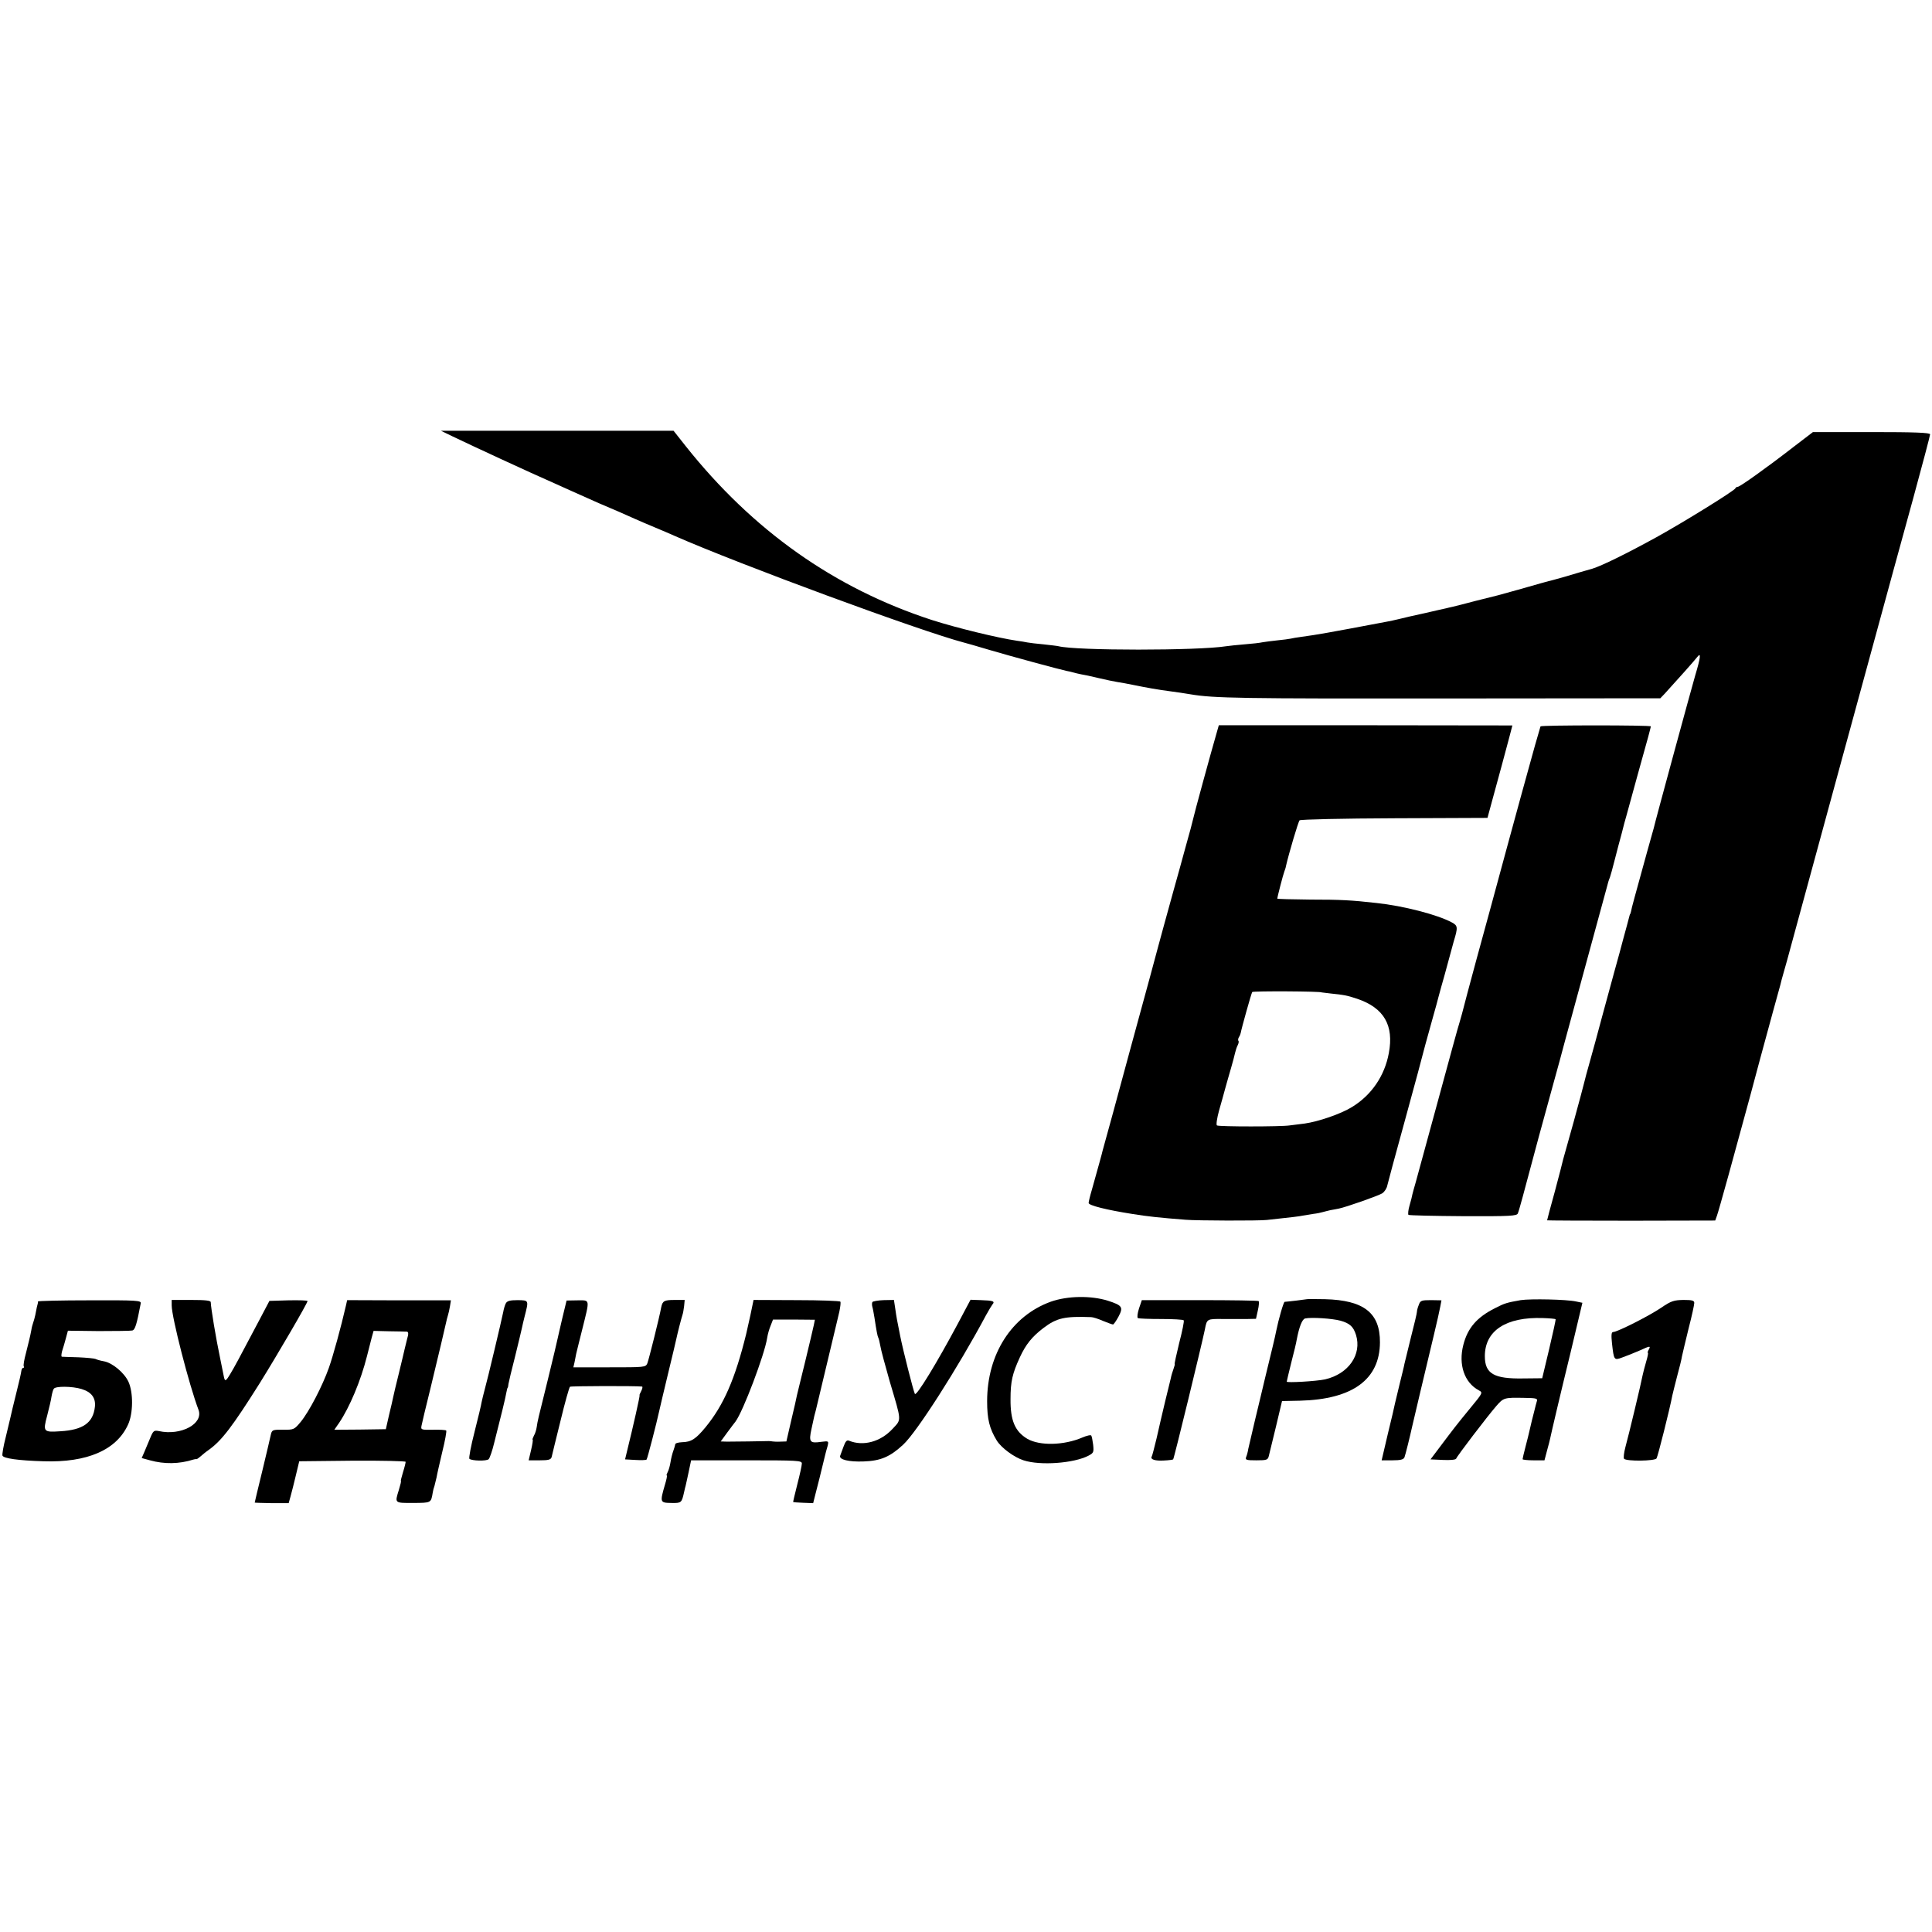 <?xml version="1.0" standalone="no"?>
<!DOCTYPE svg PUBLIC "-//W3C//DTD SVG 20010904//EN"
 "http://www.w3.org/TR/2001/REC-SVG-20010904/DTD/svg10.dtd">
<svg version="1.0" xmlns="http://www.w3.org/2000/svg"
 width="1024pt" height="1024pt" viewBox="0 0 1024 1024"
 preserveAspectRatio="xMidYMid meet">
<g transform="translate(0,1024) scale(0.1,-0.1)"
fill="#000000" stroke="none">
<path d="M2401 7926 c91 -44 408 -191 534 -246 22 -10 67 -30 100 -45 33 -15
96 -43 139 -62 89 -38 132 -56 191 -83 22 -10 69 -30 105 -45 36 -15 83 -35
105 -45 348 -153 1303 -505 1535 -566 8 -2 69 -19 135 -39 115 -34 370 -103
408 -111 10 -2 26 -5 35 -8 9 -3 28 -7 42 -10 14 -2 56 -11 93 -20 37 -9 82
-18 100 -21 18 -3 55 -9 82 -15 74 -15 128 -25 205 -35 25 -3 70 -10 100 -15
125 -21 265 -23 1353 -22 l1137 1 23 24 c65 71 162 180 173 195 21 27 18 -1
-11 -98 -22 -76 -212 -773 -220 -810 -2 -8 -18 -64 -35 -125 -65 -236 -83
-300 -85 -315 -2 -8 -4 -15 -5 -15 -1 0 -3 -7 -5 -15 -6 -25 -14 -52 -31 -115
-9 -33 -18 -67 -20 -75 -2 -8 -15 -55 -29 -105 -13 -49 -42 -155 -64 -235 -21
-80 -50 -185 -64 -235 -14 -49 -28 -101 -31 -115 -3 -14 -28 -106 -55 -205
-28 -99 -53 -189 -56 -200 -2 -11 -22 -87 -44 -170 -23 -82 -41 -151 -41 -153
0 -1 200 -2 445 -2 l446 1 9 25 c9 23 98 346 176 634 36 136 66 246 120 444
20 72 38 137 40 145 2 9 10 41 19 71 9 30 25 89 36 130 37 136 451 1656 499
1830 16 58 36 132 45 165 9 33 57 207 106 386 49 179 89 331 89 337 0 9 -82
12 -310 12 l-311 0 -102 -78 c-143 -111 -285 -212 -296 -212 -5 0 -11 -3 -13
-8 -5 -13 -275 -180 -418 -259 -160 -88 -291 -152 -340 -167 -30 -8 -93 -27
-140 -41 -47 -13 -88 -25 -92 -25 -4 -1 -22 -6 -40 -11 -41 -12 -208 -59 -228
-64 -8 -2 -61 -15 -116 -29 -56 -15 -112 -29 -125 -32 -13 -3 -28 -6 -34 -8
-5 -1 -55 -12 -110 -25 -55 -12 -118 -26 -140 -32 -22 -5 -51 -12 -65 -14
-317 -60 -369 -69 -450 -80 -25 -3 -52 -8 -60 -10 -8 -2 -40 -6 -70 -9 -30 -3
-65 -8 -78 -10 -12 -3 -55 -8 -95 -11 -39 -3 -83 -8 -97 -10 -151 -24 -796
-24 -890 0 -8 2 -44 6 -80 10 -36 3 -74 8 -85 10 -11 2 -36 7 -55 9 -102 15
-320 68 -451 110 -516 168 -949 474 -1305 922 l-64 81 -617 0 -616 0 64 -31z"/>
<path d="M6450 6361 c-35 -121 -122 -440 -126 -461 -3 -14 -20 -79 -39 -145
-18 -66 -47 -172 -65 -235 -17 -63 -40 -146 -51 -185 -10 -38 -44 -160 -73
-270 -30 -110 -75 -276 -101 -370 -25 -93 -69 -253 -96 -354 -28 -102 -53
-192 -55 -200 -3 -15 -24 -89 -58 -211 -9 -30 -16 -60 -16 -66 0 -13 96 -37
230 -58 87 -14 144 -20 285 -31 59 -5 387 -6 430 -1 138 15 173 19 190 23 11
2 36 6 55 9 19 2 43 7 52 10 10 3 28 7 40 10 13 2 32 6 43 8 40 8 210 68 231
81 12 8 24 26 27 42 8 32 38 144 97 358 40 145 96 353 104 386 3 10 19 68 36
130 18 63 33 119 34 124 2 6 8 30 15 55 7 25 15 52 17 60 4 16 42 155 49 180
23 75 22 84 -10 101 -76 41 -257 88 -400 103 -133 15 -190 18 -351 18 -96 1
-174 3 -174 5 0 9 31 128 37 143 3 8 8 22 9 30 15 66 65 235 72 242 5 5 231
10 502 11 l494 2 23 85 c35 128 73 267 92 340 l17 65 -778 1 -778 0 -10 -35z
m555 -1381 c0 0 23 -3 50 -6 69 -7 85 -10 139 -28 141 -48 195 -140 167 -288
-22 -120 -92 -223 -196 -286 -58 -36 -178 -77 -250 -87 -27 -3 -63 -8 -80 -10
-45 -7 -374 -7 -385 0 -5 3 0 38 11 78 11 39 27 95 34 122 8 28 21 75 30 105
9 30 18 66 21 79 3 13 9 32 14 41 5 10 7 20 4 23 -3 3 -2 12 2 19 5 7 9 18 10
23 3 20 56 210 61 217 3 6 368 4 368 -2z"/>
<path d="M8165 6390 c-1 -3 -14 -48 -29 -100 -14 -52 -31 -111 -36 -130 -6
-19 -55 -201 -111 -405 -55 -203 -129 -476 -165 -606 -35 -130 -66 -245 -68
-255 -2 -10 -11 -41 -19 -69 -9 -27 -61 -219 -117 -425 -56 -206 -108 -397
-116 -425 -8 -27 -16 -57 -18 -65 -1 -8 -8 -35 -15 -59 -7 -23 -9 -46 -6 -50
4 -3 134 -6 290 -7 251 -1 285 1 290 15 4 9 15 49 26 89 19 72 40 149 85 317
33 119 27 100 74 270 23 83 52 188 64 235 27 99 120 442 177 650 22 80 42 154
45 165 7 28 10 38 17 55 3 8 15 51 26 95 11 44 28 107 37 140 8 33 19 74 24
90 17 62 102 372 116 420 7 28 14 52 14 55 0 7 -581 7 -585 0z"/>
<path d="M5570 3341 c-208 -75 -338 -278 -338 -528 0 -94 12 -144 51 -208 24
-39 92 -89 142 -105 88 -29 267 -16 345 25 26 14 28 18 24 57 -3 23 -7 45 -10
49 -2 5 -24 0 -47 -10 -98 -42 -226 -45 -292 -7 -65 39 -90 96 -89 211 0 93
10 135 49 220 32 70 66 111 125 156 71 54 113 63 253 58 10 0 38 -9 63 -20 25
-10 49 -19 53 -19 4 0 17 19 29 41 27 51 21 60 -56 85 -90 28 -214 26 -302 -5z"/>
<path d="M6927 3354 c-2 -1 -100 -13 -118 -14 -6 0 -33 -95 -45 -155 -2 -11
-10 -47 -18 -80 -8 -33 -26 -107 -40 -165 -14 -58 -38 -161 -55 -230 -16 -69
-32 -136 -35 -150 -2 -14 -7 -33 -11 -42 -6 -16 0 -18 54 -18 55 0 61 2 66 23
3 12 20 82 38 156 l32 135 95 2 c278 7 423 112 424 309 1 156 -85 224 -292
229 -51 1 -93 1 -95 0z m178 -114 c49 -14 68 -31 82 -75 32 -104 -39 -207
-164 -236 -47 -10 -203 -19 -203 -12 0 3 11 48 24 101 14 53 27 108 29 122 13
68 29 109 45 112 34 7 143 0 187 -12z"/>
<path d="M8060 3349 c-73 -13 -85 -16 -137 -43 -95 -48 -144 -104 -167 -194
-27 -104 5 -200 82 -241 22 -12 22 -13 -45 -94 -74 -90 -89 -110 -162 -207
l-49 -65 66 -3 c39 -2 68 1 70 7 4 13 166 225 212 278 39 45 42 46 148 44 68
-1 73 -3 67 -20 -3 -11 -8 -28 -10 -38 -3 -10 -9 -38 -16 -63 -6 -25 -12 -52
-14 -60 -2 -8 -10 -43 -19 -76 -9 -34 -16 -65 -16 -68 0 -3 26 -6 58 -6 l58 0
14 53 c8 28 15 57 16 62 8 38 53 230 108 455 l63 265 -34 7 c-50 11 -240 15
-293 7z m185 -101 c2 -1 -14 -73 -34 -158 l-37 -155 -99 -1 c-157 -3 -205 25
-205 118 0 135 112 209 308 202 35 -1 65 -4 67 -6z"/>
<path d="M201 3342 c1 -4 0 -9 -1 -12 -2 -6 -6 -22 -13 -60 -3 -14 -8 -32 -11
-40 -3 -8 -8 -26 -10 -40 -7 -38 -13 -59 -29 -124 -9 -33 -14 -63 -11 -68 3
-4 1 -8 -3 -8 -5 0 -9 -8 -10 -17 -1 -10 -13 -63 -27 -118 -14 -55 -27 -111
-30 -125 -3 -14 -15 -63 -26 -109 -12 -46 -19 -89 -17 -96 6 -15 83 -26 217
-30 233 -8 388 60 449 195 27 59 28 169 2 226 -22 48 -85 101 -131 109 -18 3
-38 9 -43 12 -6 3 -47 7 -91 9 -45 1 -84 3 -88 3 -4 1 -3 13 1 29 5 15 14 45
20 68 l11 41 162 -2 c90 0 170 1 179 3 15 3 24 33 45 144 3 15 -19 17 -271 16
-151 0 -274 -3 -274 -6z m231 -464 c53 -16 76 -47 71 -94 -9 -85 -63 -123
-183 -130 -90 -6 -93 -3 -70 83 10 39 21 84 23 101 3 17 8 36 12 41 8 15 98
14 147 -1z"/>
<path d="M910 3321 c0 -63 93 -424 142 -553 28 -74 -93 -139 -210 -113 -26 5
-30 2 -46 -37 -10 -24 -24 -57 -31 -74 l-14 -32 44 -12 c76 -21 154 -20 230 4
6 2 13 3 16 2 3 0 12 6 21 14 9 8 28 24 44 35 69 49 126 124 272 356 92 148
252 422 252 433 0 4 -45 5 -101 4 l-101 -3 -50 -95 c-114 -216 -136 -257 -158
-293 -24 -40 -28 -41 -34 -11 -2 11 -11 53 -19 94 -23 109 -49 267 -50 298 0
9 -28 12 -104 12 l-103 0 0 -29z"/>
<path d="M1834 3322 c-27 -118 -69 -270 -91 -332 -34 -96 -104 -231 -149 -286
-34 -41 -37 -42 -90 -42 -59 1 -63 0 -69 -28 -2 -11 -22 -95 -44 -187 -23 -93
-41 -170 -41 -171 0 -1 41 -2 90 -3 l90 0 10 36 c6 20 18 70 28 111 l18 75
282 3 c155 1 282 -2 282 -6 0 -5 -6 -30 -14 -55 -8 -26 -13 -47 -11 -47 2 0
-3 -21 -11 -47 -22 -71 -24 -69 76 -69 97 1 94 -1 104 57 1 8 5 23 9 34 3 11
8 31 11 45 2 14 16 74 30 134 15 60 24 111 21 114 -3 3 -34 5 -70 4 -62 -1
-65 0 -61 21 2 12 23 99 46 192 45 186 79 330 85 358 2 10 6 26 9 35 3 9 8 31
11 49 l5 31 -275 0 -275 1 -6 -27z m323 -140 c8 -2 9 -12 1 -38 -5 -20 -11
-44 -13 -53 -2 -9 -15 -65 -30 -126 -15 -60 -29 -119 -31 -130 -2 -11 -12 -54
-22 -95 l-17 -75 -137 -2 -136 -1 25 36 c56 83 115 223 148 354 9 35 20 79 25
98 l10 36 82 -2 c46 0 88 -2 95 -2z"/>
<path d="M2681 3332 c-5 -9 -11 -30 -14 -47 -8 -41 -84 -361 -98 -410 -6 -22
-13 -51 -16 -65 -2 -14 -19 -86 -38 -160 -19 -74 -31 -138 -27 -142 12 -11 91
-13 102 -2 6 6 19 44 29 85 34 133 61 243 65 269 3 14 5 25 7 25 1 0 3 9 4 20
2 11 17 76 35 145 17 69 33 136 36 150 3 14 9 41 14 60 23 90 24 88 -36 89
-41 0 -56 -4 -63 -17z"/>
<path d="M2981 3256 c-12 -50 -23 -101 -26 -113 -2 -12 -25 -107 -50 -210 -55
-222 -55 -221 -60 -255 -2 -14 -8 -36 -15 -47 -6 -12 -9 -21 -7 -21 3 0 -1
-25 -8 -55 l-13 -55 58 0 c47 0 60 3 64 18 2 9 23 96 47 192 23 96 46 177 50
180 5 4 344 5 382 1 4 -1 2 -11 -4 -23 -7 -13 -11 -23 -9 -23 3 0 -34 -165
-65 -290 l-12 -50 54 -3 c31 -2 57 -1 60 2 4 4 52 188 69 266 3 14 23 99 45
190 22 91 42 174 44 185 6 29 26 107 32 125 3 8 7 30 9 48 l3 32 -54 0 c-54 0
-63 -5 -70 -37 -11 -60 -67 -282 -74 -299 -9 -21 -15 -21 -201 -21 l-191 0 6
26 c3 14 7 35 9 46 3 11 16 67 31 125 42 169 44 158 -24 158 l-58 -1 -22 -91z"/>
<path d="M3977 3268 c-10 -46 -20 -90 -22 -98 -59 -240 -120 -378 -215 -494
-52 -63 -76 -79 -125 -80 -19 -1 -36 -5 -36 -11 -1 -5 -5 -21 -10 -34 -5 -13
-12 -40 -15 -60 -3 -20 -10 -44 -15 -53 -5 -10 -8 -18 -5 -18 3 0 -1 -21 -9
-47 -28 -96 -27 -98 32 -99 55 -1 56 0 69 58 3 13 6 28 8 33 1 6 9 38 16 73
l13 62 293 0 c273 0 294 -1 294 -17 0 -10 -11 -60 -24 -110 -13 -51 -23 -94
-22 -94 0 -1 25 -3 53 -4 l53 -2 9 36 c8 29 38 149 55 221 2 8 7 28 12 44 7
29 7 29 -33 24 -61 -9 -67 -1 -52 68 7 33 14 64 15 69 2 6 5 19 8 30 5 22 105
441 111 465 2 8 8 35 14 59 5 25 8 48 5 52 -2 4 -107 8 -232 8 l-228 1 -17
-82z m336 -53 c-3 -16 -24 -102 -45 -190 -22 -88 -41 -169 -44 -180 -2 -11
-15 -71 -30 -132 l-26 -113 -31 -1 c-18 -1 -36 0 -42 1 -5 1 -14 2 -20 2 -21
-1 -191 -3 -222 -3 l-33 1 35 48 c19 26 39 52 43 57 40 53 154 354 168 443 3
21 12 51 19 67 l12 31 111 0 111 -1 -6 -30z"/>
<path d="M4624 3339 c-3 -5 -3 -17 0 -27 3 -9 7 -35 11 -57 10 -67 16 -98 20
-105 3 -4 7 -24 11 -44 3 -20 26 -105 50 -189 64 -216 63 -198 14 -251 -63
-68 -155 -93 -230 -62 -12 5 -19 -4 -29 -31 -8 -21 -16 -43 -18 -49 -7 -20 46
-33 124 -30 90 3 140 24 210 89 71 65 290 407 439 686 13 24 29 50 34 57 15
17 4 21 -61 23 l-55 2 -68 -128 c-110 -206 -219 -385 -227 -371 -8 16 -63 232
-78 308 -17 85 -19 95 -26 144 l-7 46 -54 -1 c-30 -1 -57 -6 -60 -10z"/>
<path d="M6037 3305 c-8 -25 -11 -48 -6 -51 5 -3 60 -5 123 -5 64 0 117 -3
120 -7 3 -5 -8 -59 -24 -120 -15 -62 -26 -112 -24 -112 2 0 -1 -11 -6 -25 -5
-14 -12 -36 -14 -48 -3 -12 -17 -69 -31 -127 -14 -58 -34 -145 -45 -194 -12
-49 -23 -93 -26 -97 -8 -14 19 -23 65 -20 25 1 47 4 49 6 5 5 151 606 168 688
11 57 10 57 97 56 45 0 103 0 128 0 l46 1 10 45 c6 25 7 47 4 49 -3 3 -144 5
-313 5 l-306 0 -15 -44z"/>
<path d="M7520 3324 c-6 -14 -10 -31 -10 -37 0 -7 -14 -66 -31 -132 -16 -66
-32 -130 -35 -143 -2 -13 -14 -60 -25 -105 -11 -45 -22 -92 -25 -104 -2 -12
-19 -85 -38 -162 l-33 -141 57 0 c43 0 59 4 64 16 5 13 29 109 41 164 4 18 75
319 115 485 16 66 31 134 34 151 l6 32 -55 1 c-51 0 -57 -2 -65 -25z"/>
<path d="M8805 3309 c-63 -43 -233 -129 -255 -129 -9 0 -11 -15 -6 -61 10 -89
11 -90 54 -74 20 7 63 24 95 38 52 24 56 24 47 6 -6 -10 -9 -19 -6 -19 3 0 -1
-21 -9 -47 -8 -27 -16 -59 -19 -73 -7 -39 -74 -319 -91 -380 -8 -30 -11 -58
-7 -62 14 -14 163 -12 172 2 7 11 70 261 84 335 2 11 14 56 25 100 12 44 24
92 26 107 3 15 19 81 35 147 17 65 30 126 30 135 0 13 -11 16 -57 16 -51 -1
-65 -5 -118 -41z"/>
</g>
</svg>
